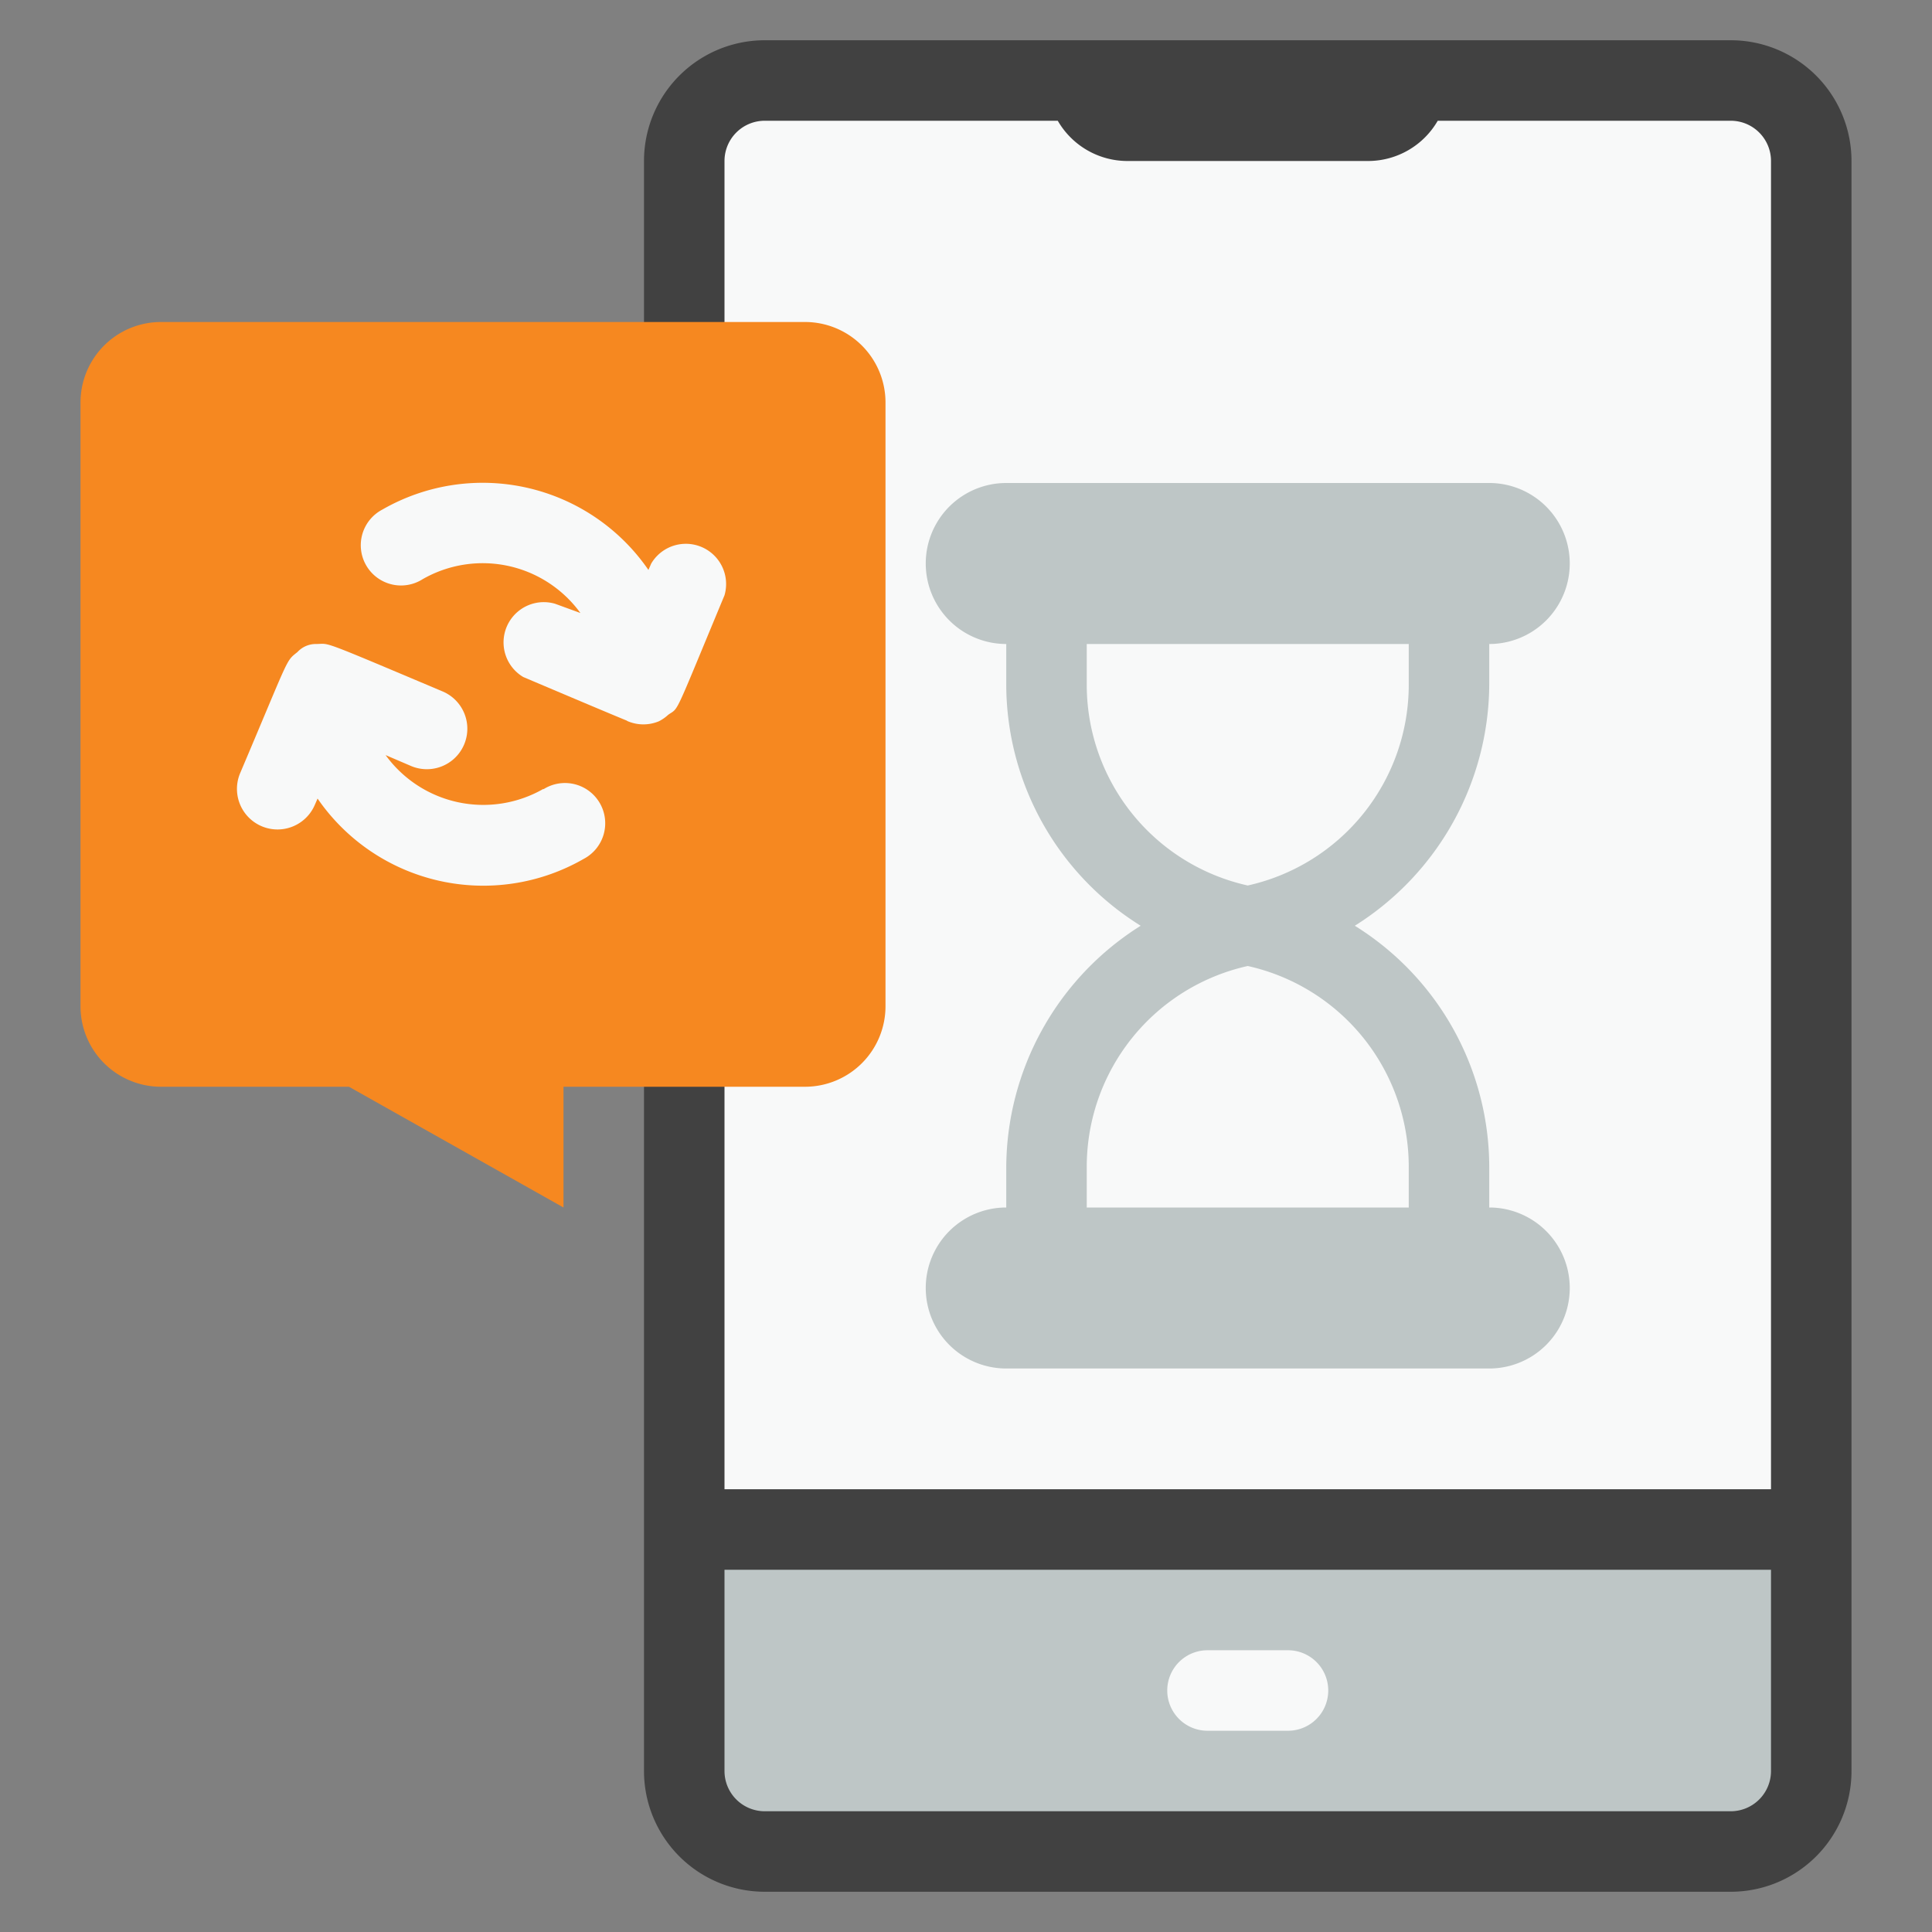 <svg xmlns="http://www.w3.org/2000/svg" viewBox="0 0 48 48"><rect x="0" y="0" width="48" height="48" fill="#808080" stroke="none"/><defs><style>.cls-1{fill:#bec6c6;}.cls-2{fill:#f8f9f9;}.cls-3{fill:#414141;}.cls-4{fill:#f68820;}</style></defs><title>Loading</title><g id="Loading"><path class="cls-1" d="M45,38v6a2,2,0,0,1-2,2H19a2,2,0,0,1-2-2V38Z"/><path class="cls-2" d="M45,4V38H17V4a2,2,0,0,1,2-2H43A2,2,0,0,1,45,4Z"/><path class="cls-3" d="M43,1H19a3,3,0,0,0-3,3V44a3,3,0,0,0,3,3H43a3,3,0,0,0,3-3V4A3,3,0,0,0,43,1ZM19,3h7.28A2,2,0,0,0,28,4h6a2,2,0,0,0,1.72-1H43a1,1,0,0,1,1,1V37H18V4A1,1,0,0,1,19,3ZM43,45H19a1,1,0,0,1-1-1V39H44v5A1,1,0,0,1,43,45Z"/><path class="cls-1" d="M37,30V29a7.07,7.07,0,0,0-3.34-6A7.12,7.12,0,0,0,37,17V16a2,2,0,0,0,0-4H25a2,2,0,0,0,0,4v1a7.07,7.07,0,0,0,3.34,6A7.12,7.12,0,0,0,25,29v1a2,2,0,0,0,0,4H37a2,2,0,0,0,0-4ZM27,17V16h8v1a5.11,5.11,0,0,1-4,5A5.11,5.11,0,0,1,27,17Zm0,12a5.11,5.11,0,0,1,4-5,5.11,5.11,0,0,1,4,5v1H27Z"/><path class="cls-4" d="M22,10V25a2,2,0,0,1-2,2H14v3L8.67,27H4a2,2,0,0,1-2-2V10A2,2,0,0,1,4,8H20A2,2,0,0,1,22,10Z"/><path class="cls-2" d="M18,14.79A1,1,0,0,0,16.18,14l-.07.16a5,5,0,0,0-6.61-1.5,1,1,0,1,0,1,1.73,3,3,0,0,1,3.92.84L13.79,15A1,1,0,0,0,13,16.82c3.44,1.46,2.4,1,2.6,1.1a1,1,0,0,0,.77,0,1,1,0,0,0,.23-.16C16.88,17.56,16.71,17.89,18,14.79Z"/><path class="cls-2" d="M13.5,19.6a3,3,0,0,1-3.92-.84l.63.27A1,1,0,0,0,11,17.18C7.85,15.85,8.22,16,7.85,16a.62.62,0,0,0-.46.2c-.3.24-.18.08-1.42,3A1,1,0,0,0,7.82,20l.07-.16a5,5,0,0,0,6.61,1.5,1,1,0,1,0-1-1.73Z"/><path class="cls-2" d="M32,43H30a1,1,0,0,1,0-2h2a1,1,0,0,1,0,2Z"/></g></svg>